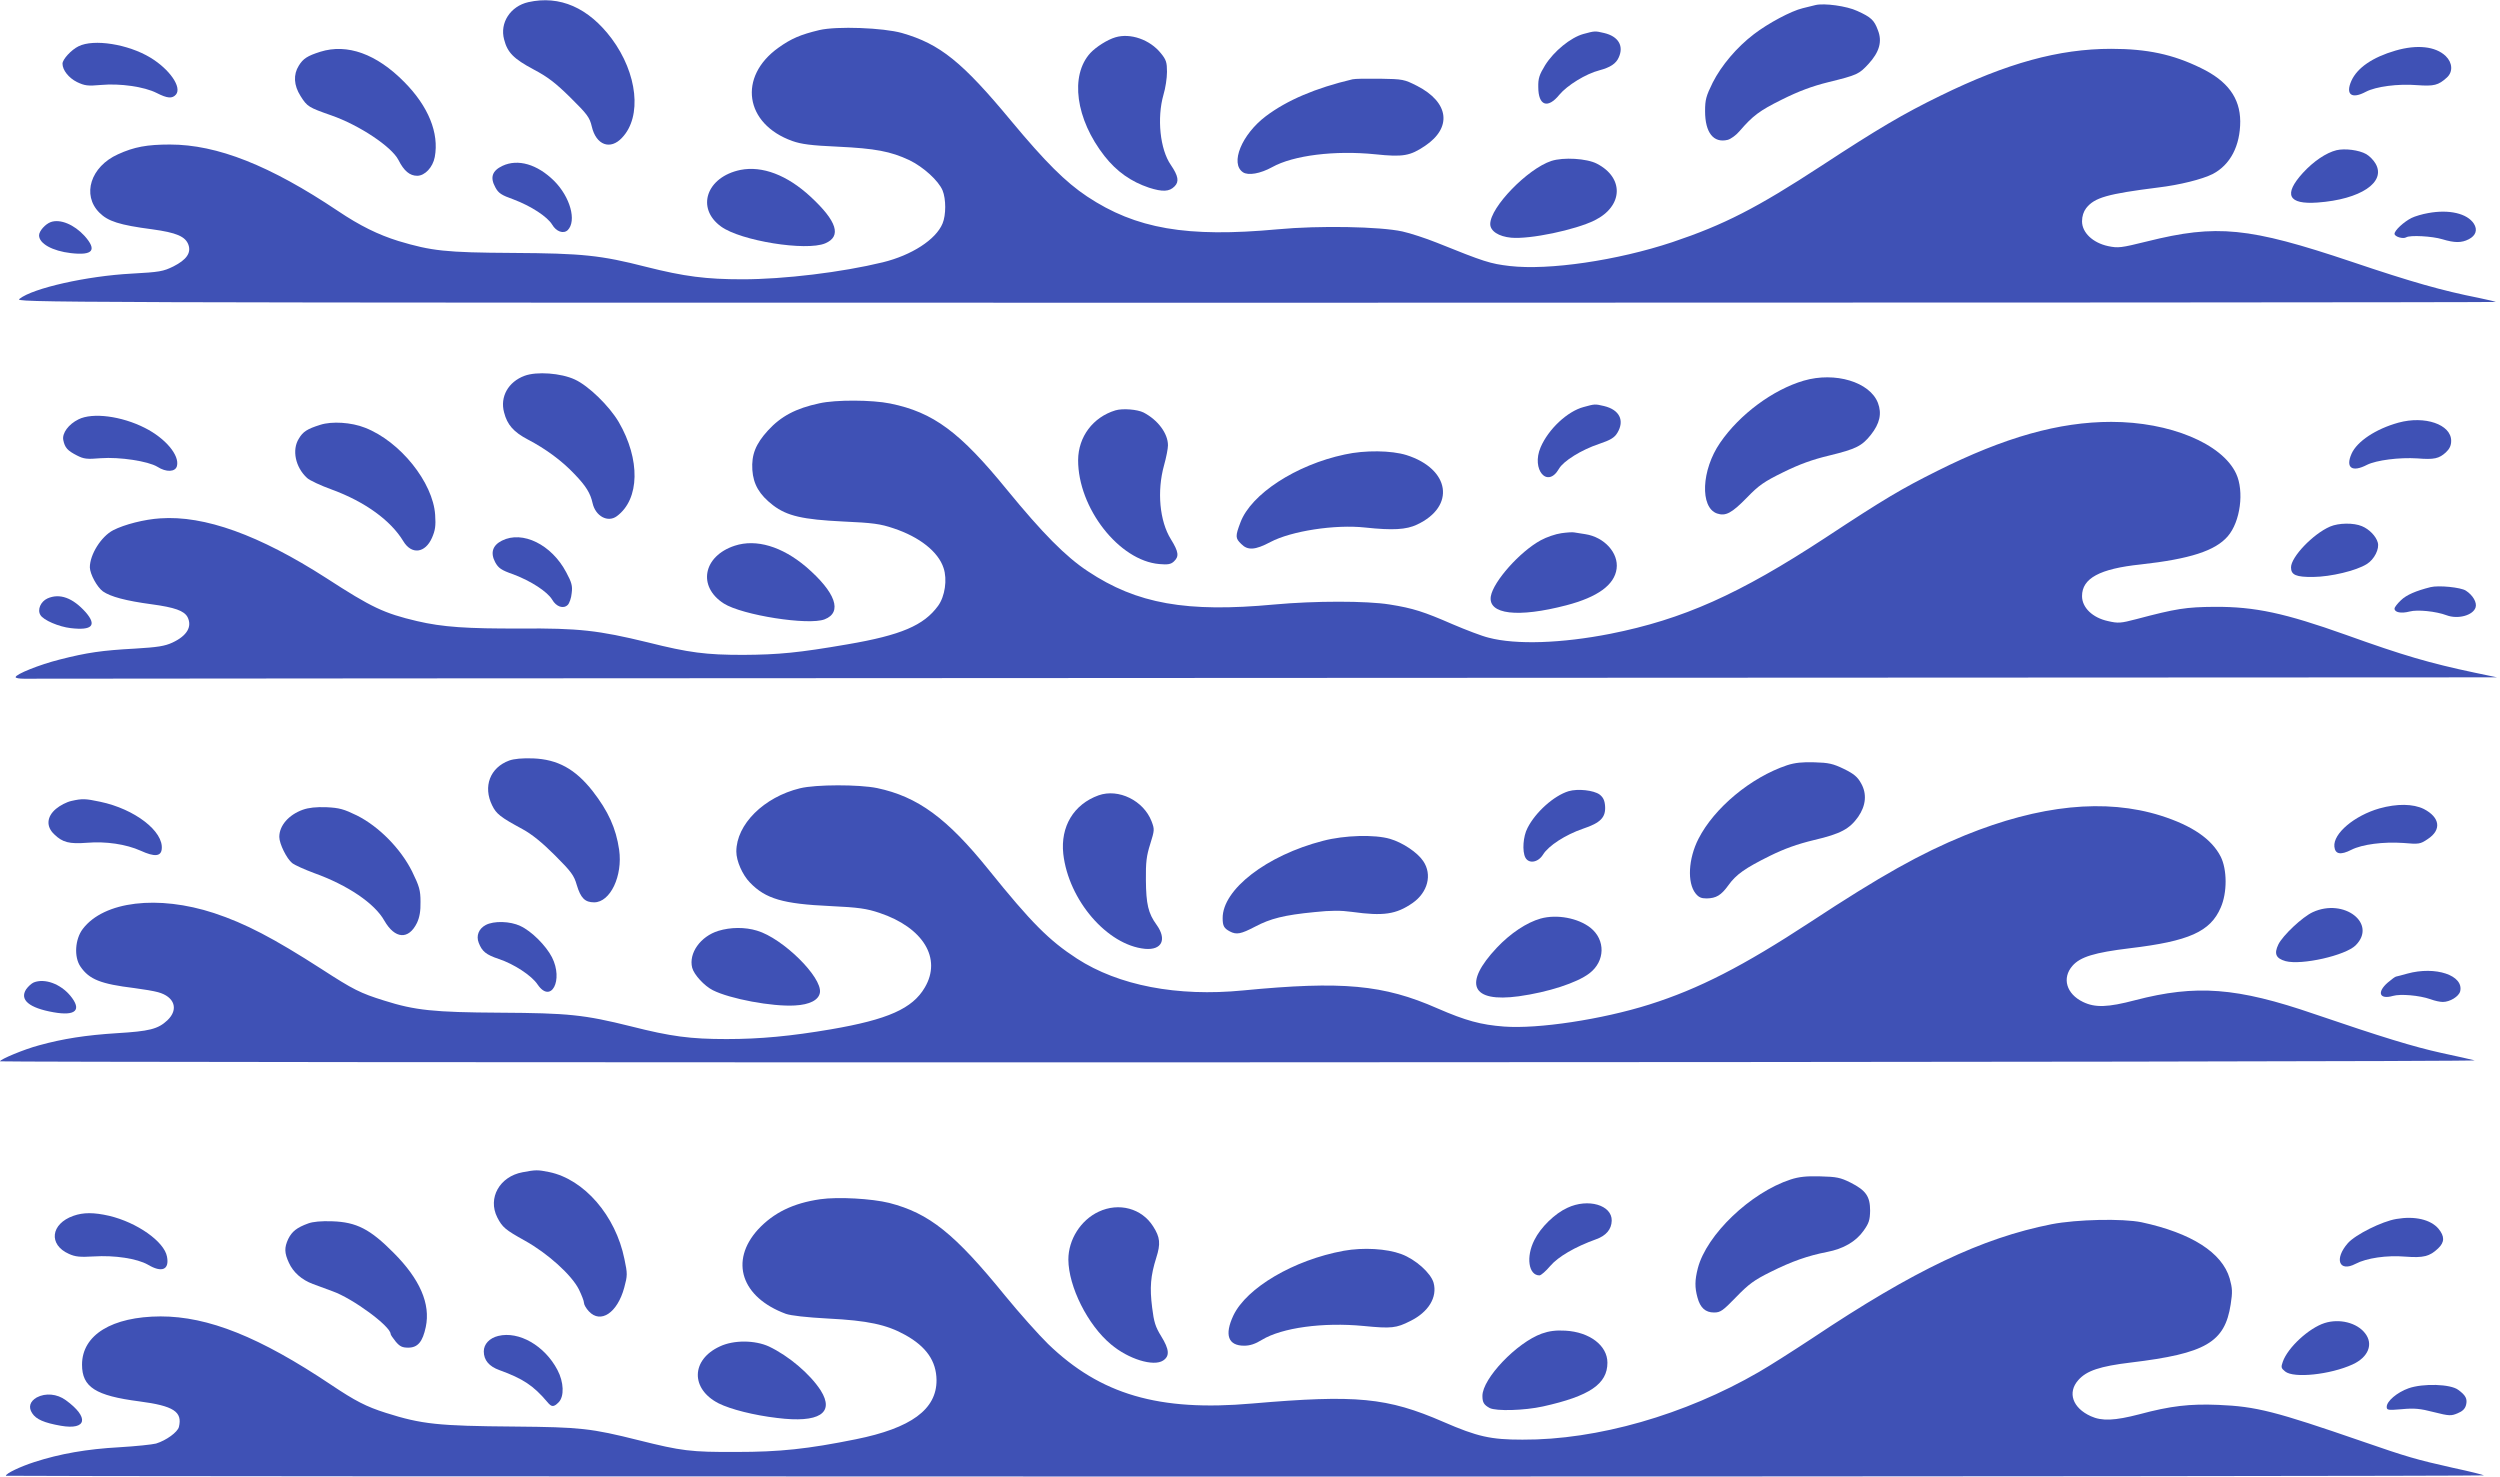 <?xml version="1.0" standalone="no"?>
<!DOCTYPE svg PUBLIC "-//W3C//DTD SVG 20010904//EN"
 "http://www.w3.org/TR/2001/REC-SVG-20010904/DTD/svg10.dtd">
<svg version="1.0" xmlns="http://www.w3.org/2000/svg"
 width="1280pt" height="756pt" viewBox="0 0 1280 756"
 preserveAspectRatio="xMidYMid meet">
<g transform="translate(0,756) scale(0.1,-0.1)"
fill="#3f51b5" stroke="none">
<path d="M2705 7549 c-92 -21 -147 -106 -124 -191 17 -67 49 -99 150 -153 74
-39 114 -70 190 -145 86 -85 98 -101 109 -148 22 -95 95 -122 155 -57 103 108
79 329 -53 507 -119 159 -266 223 -427 187z"/>
<path d="M9295 7534 c-11 -3 -40 -10 -65 -16 -59 -14 -177 -77 -250 -133 -88
-67 -167 -161 -211 -248 -34 -69 -39 -88 -39 -146 0 -110 43 -165 116 -147 15
4 42 23 59 43 70 81 103 106 218 163 86 43 156 69 237 89 150 37 158 41 207
94 55 60 71 114 48 172 -19 52 -35 67 -106 99 -53 25 -169 41 -214 30z"/>
<path d="M4195 7406 c-96 -23 -143 -43 -209 -90 -209 -149 -173 -391 71 -478
45 -16 96 -23 233 -29 191 -9 270 -24 366 -69 72 -35 149 -105 170 -155 18
-44 18 -126 0 -169 -34 -83 -159 -163 -306 -199 -209 -51 -506 -87 -718 -87
-186 0 -297 14 -495 64 -231 59 -324 69 -682 71 -344 2 -415 10 -585 61 -103
32 -197 78 -310 154 -348 233 -618 340 -860 340 -117 0 -183 -12 -266 -50
-140 -63 -186 -208 -95 -299 44 -44 102 -63 270 -85 125 -17 171 -37 186 -80
14 -41 -10 -76 -77 -110 -53 -26 -71 -29 -215 -37 -227 -12 -504 -74 -573
-129 -25 -19 1 -20 6329 -20 3495 0 6352 2 6350 4 -2 2 -42 11 -89 21 -186 37
-339 80 -650 185 -527 177 -690 193 -1047 104 -134 -33 -147 -35 -200 -24 -78
17 -133 69 -133 127 0 26 8 50 21 67 43 55 109 73 369 106 110 13 225 42 279
69 90 47 141 144 141 270 -1 120 -65 207 -202 273 -143 70 -275 98 -459 98
-267 0 -533 -73 -874 -240 -189 -92 -321 -170 -608 -358 -332 -217 -500 -303
-765 -392 -283 -94 -632 -145 -832 -122 -101 12 -129 21 -375 120 -55 22 -134
48 -175 57 -115 25 -425 31 -638 11 -466 -43 -726 2 -976 168 -111 74 -214
177 -388 386 -251 303 -365 395 -560 451 -96 27 -333 36 -423 15z"/>
<path d="M8107 7386 c-65 -18 -151 -88 -196 -160 -30 -49 -36 -68 -35 -112 0
-95 48 -113 108 -39 40 48 135 107 205 125 56 15 85 34 99 66 27 59 -2 108
-75 125 -47 11 -47 11 -106 -5z"/>
<path d="M5711 7369 c-41 -12 -99 -49 -128 -80 -106 -115 -76 -339 72 -528 63
-80 136 -131 228 -162 69 -22 104 -21 131 7 24 24 19 53 -19 109 -56 80 -72
241 -38 360 10 33 18 85 18 117 0 48 -4 62 -31 95 -56 70 -156 105 -233 82z"/>
<path d="M402 7323 c-37 -18 -82 -67 -82 -89 0 -33 32 -73 74 -94 40 -19 55
-21 123 -15 98 9 222 -9 285 -41 55 -28 80 -30 99 -8 31 37 -32 129 -131 189
-114 69 -290 97 -368 58z"/>
<path d="M12265 7301 c-117 -34 -196 -88 -226 -155 -31 -70 1 -95 74 -56 51
27 165 42 263 34 86 -6 108 -1 152 39 32 29 29 76 -6 110 -52 50 -147 60 -257
28z"/>
<path d="M1640 7295 c-66 -21 -88 -35 -110 -71 -29 -46 -26 -101 9 -156 34
-54 41 -58 158 -99 143 -50 308 -160 343 -228 28 -56 58 -81 96 -81 39 0 80
43 90 96 23 123 -33 260 -156 384 -142 144 -292 198 -430 155z"/>
<path d="M6925 7154 c-190 -45 -335 -107 -444 -189 -124 -94 -184 -242 -117
-287 27 -18 89 -7 149 26 109 61 322 87 529 66 142 -15 178 -8 254 43 140 94
123 223 -40 307 -67 34 -73 35 -190 37 -67 1 -130 0 -141 -3z"/>
<path d="M11963 6791 c-53 -13 -118 -57 -172 -116 -101 -111 -76 -163 75 -152
220 16 352 104 297 199 -10 18 -32 40 -48 49 -37 21 -109 30 -152 20z"/>
<path d="M7943 6736 c-122 -40 -313 -237 -313 -323 0 -36 43 -64 107 -70 97
-9 329 40 428 89 146 73 151 218 11 290 -52 27 -172 34 -233 14z"/>
<path d="M2573 6711 c-53 -25 -65 -59 -37 -110 16 -30 31 -40 93 -62 90 -34
173 -88 198 -129 21 -36 58 -49 80 -28 46 47 13 169 -70 252 -86 85 -185 114
-264 77z"/>
<path d="M3791 6690 c-174 -36 -229 -196 -99 -290 100 -73 435 -127 533 -86
85 36 61 113 -75 239 -120 111 -247 159 -359 137z"/>
<path d="M12432 6469 c-29 -5 -67 -16 -85 -25 -40 -20 -87 -64 -87 -81 0 -15
44 -28 60 -18 19 12 133 6 185 -10 63 -19 98 -19 135 0 37 19 46 49 26 80 -34
52 -126 74 -234 54z"/>
<path d="M260 6423 c-28 -10 -60 -46 -60 -68 0 -42 68 -80 163 -91 113 -13
135 15 70 88 -54 59 -125 88 -173 71z"/>
<path d="M2686 5636 c-84 -31 -127 -108 -105 -188 16 -63 49 -100 121 -138 92
-48 176 -110 239 -177 60 -62 82 -99 93 -149 15 -67 78 -101 124 -67 118 87
121 291 10 482 -49 83 -155 186 -225 218 -71 33 -195 42 -257 19z"/>
<path d="M9235 5611 c-157 -46 -328 -172 -428 -318 -96 -139 -104 -331 -16
-362 44 -15 75 1 154 82 60 62 87 81 185 129 83 41 149 65 237 86 135 33 166
48 212 106 45 57 57 108 36 163 -41 107 -219 161 -380 114z"/>
<path d="M4195 5495 c-121 -26 -196 -66 -263 -139 -63 -69 -85 -124 -80 -202
5 -74 36 -127 106 -181 72 -55 153 -73 357 -83 155 -7 192 -12 260 -35 133
-44 229 -120 256 -203 20 -59 7 -146 -28 -194 -73 -100 -189 -150 -464 -197
-249 -43 -353 -53 -534 -54 -190 0 -277 11 -488 64 -255 62 -353 73 -652 71
-273 -1 -398 7 -530 38 -169 40 -231 69 -464 220 -344 221 -624 322 -851 306
-80 -5 -183 -31 -241 -61 -61 -32 -119 -124 -119 -190 1 -35 37 -101 67 -123
39 -27 116 -48 250 -66 118 -16 165 -33 183 -65 25 -49 -2 -96 -77 -131 -39
-18 -75 -24 -194 -31 -166 -9 -243 -20 -384 -56 -103 -26 -225 -75 -225 -90 0
-5 19 -8 43 -8 23 1 2881 2 6352 4 l6310 3 -115 24 c-231 49 -362 87 -660 194
-312 111 -464 144 -670 143 -148 -1 -198 -9 -402 -63 -80 -21 -93 -22 -145
-10 -79 17 -133 69 -133 128 0 91 90 140 300 162 253 28 382 70 446 144 65 75
85 231 43 321 -72 154 -340 265 -639 265 -268 0 -547 -79 -891 -251 -184 -92
-269 -142 -574 -343 -441 -289 -728 -417 -1100 -491 -249 -49 -483 -57 -623
-20 -34 8 -117 40 -185 69 -147 64 -202 82 -322 101 -117 19 -383 19 -590 0
-450 -42 -704 3 -955 170 -114 75 -232 195 -414 417 -241 296 -377 397 -598
442 -93 19 -279 20 -363 1z"/>
<path d="M8108 5476 c-83 -22 -180 -113 -220 -206 -49 -114 35 -213 94 -110
23 40 115 97 205 127 59 20 79 32 94 57 38 63 11 118 -68 137 -47 11 -47 11
-105 -5z"/>
<path d="M5711 5459 c-115 -35 -190 -135 -191 -254 -1 -246 210 -516 416 -533
43 -4 59 -1 74 13 28 26 25 49 -15 114 -58 93 -72 246 -35 379 11 39 20 85 20
102 0 61 -52 130 -125 168 -32 16 -107 22 -144 11z"/>
<path d="M402 5413 c-51 -25 -85 -71 -78 -106 8 -39 21 -54 70 -79 35 -18 51
-20 122 -14 97 7 242 -15 290 -44 45 -29 92 -27 100 4 14 55 -59 142 -164 195
-120 61 -268 80 -340 44z"/>
<path d="M12280 5396 c-116 -32 -212 -96 -240 -159 -32 -72 2 -97 79 -57 48
24 166 39 258 33 86 -7 111 -1 146 31 19 18 27 35 27 59 0 84 -135 130 -270
93z"/>
<path d="M1640 5385 c-67 -21 -89 -35 -110 -71 -36 -57 -18 -146 42 -201 12
-12 70 -39 128 -60 169 -62 301 -158 365 -264 42 -70 112 -62 147 18 16 37 20
60 16 117 -11 166 -179 376 -359 446 -70 28 -170 34 -229 15z"/>
<path d="M6885 5233 c-250 -53 -480 -203 -534 -348 -27 -71 -26 -81 4 -110 33
-34 71 -32 150 10 106 56 330 91 485 74 141 -15 210 -11 265 15 199 93 170
285 -54 356 -77 24 -212 26 -316 3z"/>
<path d="M11930 4864 c-88 -38 -200 -156 -200 -209 0 -39 26 -50 114 -49 90 1
220 32 274 66 39 24 66 79 56 111 -9 32 -44 68 -81 83 -42 18 -119 17 -163 -2z"/>
<path d="M7994 4830 c-29 -4 -76 -20 -105 -36 -107 -58 -243 -211 -256 -287
-15 -93 138 -111 387 -46 160 42 246 104 257 187 11 81 -63 162 -160 177 -23
4 -49 8 -57 9 -8 2 -38 0 -66 -4z"/>
<path d="M2570 4792 c-48 -24 -60 -62 -35 -110 17 -31 31 -41 94 -63 90 -34
173 -88 198 -129 21 -37 58 -49 80 -27 8 8 18 35 20 60 5 37 0 55 -28 107 -75
142 -224 215 -329 162z"/>
<path d="M3762 4766 c-162 -53 -192 -209 -56 -296 95 -60 434 -113 516 -81 93
36 57 138 -95 269 -123 104 -255 144 -365 108z"/>
<path d="M12445 4554 c-76 -19 -124 -40 -152 -67 -18 -17 -33 -36 -33 -43 0
-20 35 -26 77 -15 40 11 136 1 189 -19 58 -22 136 -1 149 40 8 25 -14 63 -50
86 -26 17 -139 28 -180 18z"/>
<path d="M243 4496 c-35 -16 -53 -58 -36 -85 15 -26 94 -60 155 -67 110 -13
135 14 77 81 -66 74 -133 99 -196 71z"/>
<path d="M2607 3666 c-98 -36 -135 -133 -87 -230 21 -43 42 -60 155 -121 48
-26 101 -69 166 -134 84 -84 98 -103 112 -152 20 -67 42 -89 89 -89 83 0 147
136 128 269 -16 111 -56 198 -136 301 -89 113 -179 162 -304 167 -56 2 -98 -2
-123 -11z"/>
<path d="M9150 3642 c-185 -62 -373 -218 -454 -377 -52 -102 -58 -224 -15
-279 16 -20 29 -26 57 -26 49 1 74 16 111 67 40 56 86 88 213 151 73 36 139
60 226 81 137 32 182 57 226 119 40 58 45 118 15 171 -18 33 -37 49 -88 74
-56 27 -78 32 -151 34 -61 2 -100 -2 -140 -15z"/>
<path d="M4096 3524 c-185 -45 -326 -185 -326 -324 0 -48 31 -119 70 -159 80
-83 169 -109 410 -120 148 -7 187 -13 253 -35 224 -75 320 -233 232 -382 -63
-108 -189 -164 -480 -214 -205 -35 -363 -50 -535 -50 -185 0 -284 13 -489 65
-241 60 -321 68 -671 70 -340 2 -435 12 -593 62 -122 38 -158 56 -320 161
-247 159 -391 234 -551 287 -287 94 -564 61 -672 -81 -40 -52 -46 -144 -12
-193 45 -66 104 -89 276 -110 46 -6 100 -15 121 -21 85 -23 107 -88 48 -144
-48 -45 -92 -56 -260 -66 -157 -10 -274 -28 -397 -62 -76 -20 -200 -72 -200
-82 0 -3 2859 -6 6353 -5 3652 1 6337 5 6317 10 -19 5 -96 22 -170 38 -141 31
-304 81 -650 199 -398 137 -606 152 -918 71 -140 -37 -205 -39 -267 -9 -85 41
-109 122 -54 185 40 46 113 68 294 90 303 36 412 85 465 208 34 77 33 195 0
261 -46 90 -146 159 -307 210 -283 89 -619 55 -1003 -101 -227 -93 -429 -206
-791 -444 -345 -226 -571 -342 -824 -422 -244 -77 -571 -126 -744 -113 -119 9
-196 30 -341 93 -277 122 -487 141 -995 92 -338 -33 -638 25 -851 163 -143 93
-233 183 -453 456 -212 263 -362 373 -570 417 -92 19 -314 19 -395 -1z"/>
<path d="M8031 3509 c-75 -23 -169 -107 -210 -188 -23 -43 -28 -120 -11 -152
18 -33 65 -25 90 15 28 46 115 102 205 133 90 30 117 58 113 116 -2 29 -10 45
-28 59 -30 22 -112 31 -159 17z"/>
<path d="M5625 3488 c-128 -46 -196 -160 -181 -300 27 -237 225 -467 418 -486
87 -8 114 48 59 124 -42 58 -53 105 -54 228 -1 91 3 124 22 184 22 71 23 75 7
117 -41 106 -169 169 -271 133z"/>
<path d="M365 3459 c-23 -5 -58 -23 -78 -40 -48 -40 -52 -91 -9 -131 42 -41
77 -50 167 -43 98 8 200 -7 276 -41 70 -32 103 -29 107 8 11 91 -138 206 -315
243 -76 16 -91 17 -148 4z"/>
<path d="M12183 3421 c-129 -37 -238 -129 -231 -196 4 -39 32 -44 87 -16 55
28 164 42 266 35 80 -7 87 -6 125 20 72 47 63 111 -20 154 -55 27 -137 28
-227 3z"/>
<path d="M1550 3414 c-72 -26 -120 -81 -120 -139 0 -35 38 -112 66 -134 14
-11 64 -33 112 -51 173 -62 311 -156 360 -244 54 -94 124 -99 167 -11 13 28
19 60 18 108 0 59 -6 79 -43 155 -59 118 -171 231 -283 287 -66 32 -89 39
-155 42 -53 2 -91 -2 -122 -13z"/>
<path d="M6774 3255 c-288 -74 -515 -249 -514 -396 0 -40 7 -52 37 -68 34 -18
57 -13 128 24 79 42 150 60 305 75 84 9 136 9 193 1 160 -22 225 -13 310 46
77 54 101 145 54 214 -29 44 -105 95 -170 114 -78 23 -233 19 -343 -10z"/>
<path d="M11842 2890 c-53 -24 -155 -120 -177 -166 -23 -48 -12 -71 37 -85 82
-22 307 29 359 81 111 111 -59 243 -219 170z"/>
<path d="M7888 2857 c-71 -20 -154 -75 -224 -149 -175 -186 -131 -282 112
-249 151 21 298 69 361 117 82 62 84 172 6 234 -64 50 -172 70 -255 47z"/>
<path d="M2487 2824 c-36 -19 -50 -55 -36 -91 17 -44 37 -61 103 -83 78 -26
168 -85 198 -130 69 -102 134 21 74 139 -31 60 -105 134 -162 160 -52 25 -136
27 -177 5z"/>
<path d="M3678 2794 c-91 -28 -153 -114 -134 -189 9 -35 62 -93 106 -115 87
-44 304 -85 420 -78 76 4 122 28 128 66 12 79 -190 278 -322 317 -62 19 -136
18 -198 -1z"/>
<path d="M12325 2575 c-27 -8 -53 -14 -57 -15 -4 0 -23 -14 -43 -31 -57 -50
-42 -88 27 -68 38 11 135 3 192 -17 21 -8 49 -14 63 -14 37 0 82 28 89 54 20
82 -126 131 -271 91z"/>
<path d="M173 2530 c-12 -5 -29 -21 -39 -35 -35 -54 15 -96 141 -118 114 -20
145 12 85 85 -51 61 -131 90 -187 68z"/>
<path d="M2675 1558 c-117 -22 -179 -132 -129 -231 26 -51 42 -64 141 -119
117 -65 240 -176 277 -250 14 -29 26 -59 26 -69 0 -9 11 -28 25 -43 60 -65
146 -8 181 121 17 63 17 71 1 147 -45 222 -206 408 -385 445 -60 12 -68 12
-137 -1z"/>
<path d="M9168 1521 c-205 -67 -430 -282 -475 -454 -16 -62 -16 -99 -2 -150
14 -53 41 -77 85 -77 33 0 45 9 113 79 64 66 92 87 177 129 108 54 191 83 289
102 83 16 147 53 186 108 28 39 33 55 34 103 0 73 -21 104 -100 144 -52 26
-72 30 -155 32 -71 2 -109 -2 -152 -16z"/>
<path d="M4200 1420 c-139 -20 -239 -69 -319 -155 -147 -162 -85 -348 143
-432 26 -9 105 -18 216 -24 202 -10 300 -31 395 -84 108 -60 159 -134 160
-231 1 -150 -130 -246 -413 -303 -247 -50 -390 -65 -612 -65 -234 -1 -280 5
-500 60 -244 61 -296 67 -635 70 -393 3 -476 12 -659 70 -101 32 -157 61 -281
144 -366 245 -629 350 -873 350 -249 -1 -402 -95 -402 -247 0 -115 69 -159
293 -188 176 -23 222 -53 203 -131 -7 -27 -65 -69 -117 -85 -19 -5 -104 -14
-189 -19 -164 -9 -303 -33 -435 -76 -71 -23 -145 -58 -145 -70 0 -2 2856 -4
6347 -4 3490 0 6344 3 6341 6 -4 3 -75 21 -160 39 -187 42 -235 56 -463 135
-446 154 -543 179 -737 187 -146 6 -244 -5 -404 -48 -127 -33 -192 -36 -249
-10 -93 42 -121 121 -64 185 42 48 111 71 270 90 382 46 480 103 510 297 10
64 9 82 -5 133 -39 133 -196 233 -451 288 -98 20 -331 15 -461 -10 -358 -71
-703 -235 -1224 -583 -97 -64 -221 -143 -275 -174 -378 -219 -828 -348 -1210
-346 -163 0 -230 15 -405 91 -288 125 -444 140 -979 94 -478 -42 -777 46
-1045 305 -48 47 -147 158 -219 246 -260 320 -389 423 -594 476 -89 22 -261
32 -353 19z"/>
<path d="M8025 1376 c-64 -29 -137 -100 -169 -165 -44 -86 -30 -181 26 -181 8
0 33 22 55 48 41 48 127 98 235 137 51 18 79 51 80 95 2 80 -121 116 -227 66z"/>
<path d="M5625 1356 c-92 -43 -155 -143 -155 -245 1 -139 99 -335 218 -434 90
-76 218 -115 267 -83 35 23 32 57 -10 125 -29 47 -37 72 -46 146 -13 103 -8
163 21 255 23 72 20 105 -16 161 -58 92 -175 124 -279 75z"/>
<path d="M376 1335 c-117 -41 -129 -148 -23 -195 33 -15 57 -17 126 -13 109 7
223 -11 278 -42 72 -43 111 -26 98 41 -14 77 -153 175 -296 209 -79 18 -132
18 -183 0z"/>
<path d="M12270 1319 c-74 -12 -210 -80 -249 -124 -71 -81 -45 -150 39 -106
57 30 160 45 256 37 92 -7 124 1 167 42 34 32 34 62 2 101 -40 47 -121 66
-215 50z"/>
<path d="M1578 1296 c-58 -21 -83 -41 -102 -79 -21 -45 -20 -72 3 -122 22 -49
66 -88 123 -109 24 -9 69 -25 100 -37 105 -37 298 -180 298 -219 0 -4 12 -22
26 -39 21 -25 34 -31 64 -31 49 0 74 30 90 106 25 118 -30 245 -165 380 -120
121 -190 157 -314 161 -56 2 -99 -2 -123 -11z"/>
<path d="M6880 1156 c-256 -47 -497 -189 -565 -331 -47 -100 -27 -155 55 -155
30 0 57 9 91 30 102 62 312 91 521 71 142 -14 167 -11 238 25 94 46 140 122
120 196 -14 50 -92 120 -165 147 -75 28 -195 35 -295 17z"/>
<path d="M11902 786 c-81 -26 -189 -126 -214 -198 -10 -28 -9 -33 12 -50 44
-36 231 -16 345 36 81 37 108 104 64 160 -42 54 -131 76 -207 52z"/>
<path d="M7894 732 c-128 -46 -304 -230 -304 -319 0 -34 8 -46 37 -62 33 -17
178 -13 273 8 239 53 330 115 330 224 0 88 -91 157 -215 164 -50 3 -84 -2
-121 -15z"/>
<path d="M2551 720 c-45 -11 -74 -42 -74 -79 0 -45 27 -77 80 -96 121 -44 174
-79 246 -164 21 -26 32 -26 57 -1 30 30 27 104 -6 166 -65 124 -197 200 -303
174z"/>
<path d="M3685 666 c-147 -68 -150 -217 -6 -291 62 -31 181 -61 300 -75 215
-27 296 25 223 141 -55 85 -164 177 -265 225 -72 33 -181 34 -252 0z"/>
<path d="M12332 452 c-59 -21 -112 -66 -112 -95 0 -17 6 -18 78 -12 63 6 94 3
163 -15 79 -20 89 -20 122 -6 25 10 38 23 43 42 8 31 -1 50 -40 78 -39 30
-180 34 -254 8z"/>
<path d="M188 405 c-35 -20 -44 -50 -23 -81 20 -31 61 -49 147 -64 133 -23
146 43 25 131 -45 33 -104 38 -149 14z"/>
</g>
</svg>
